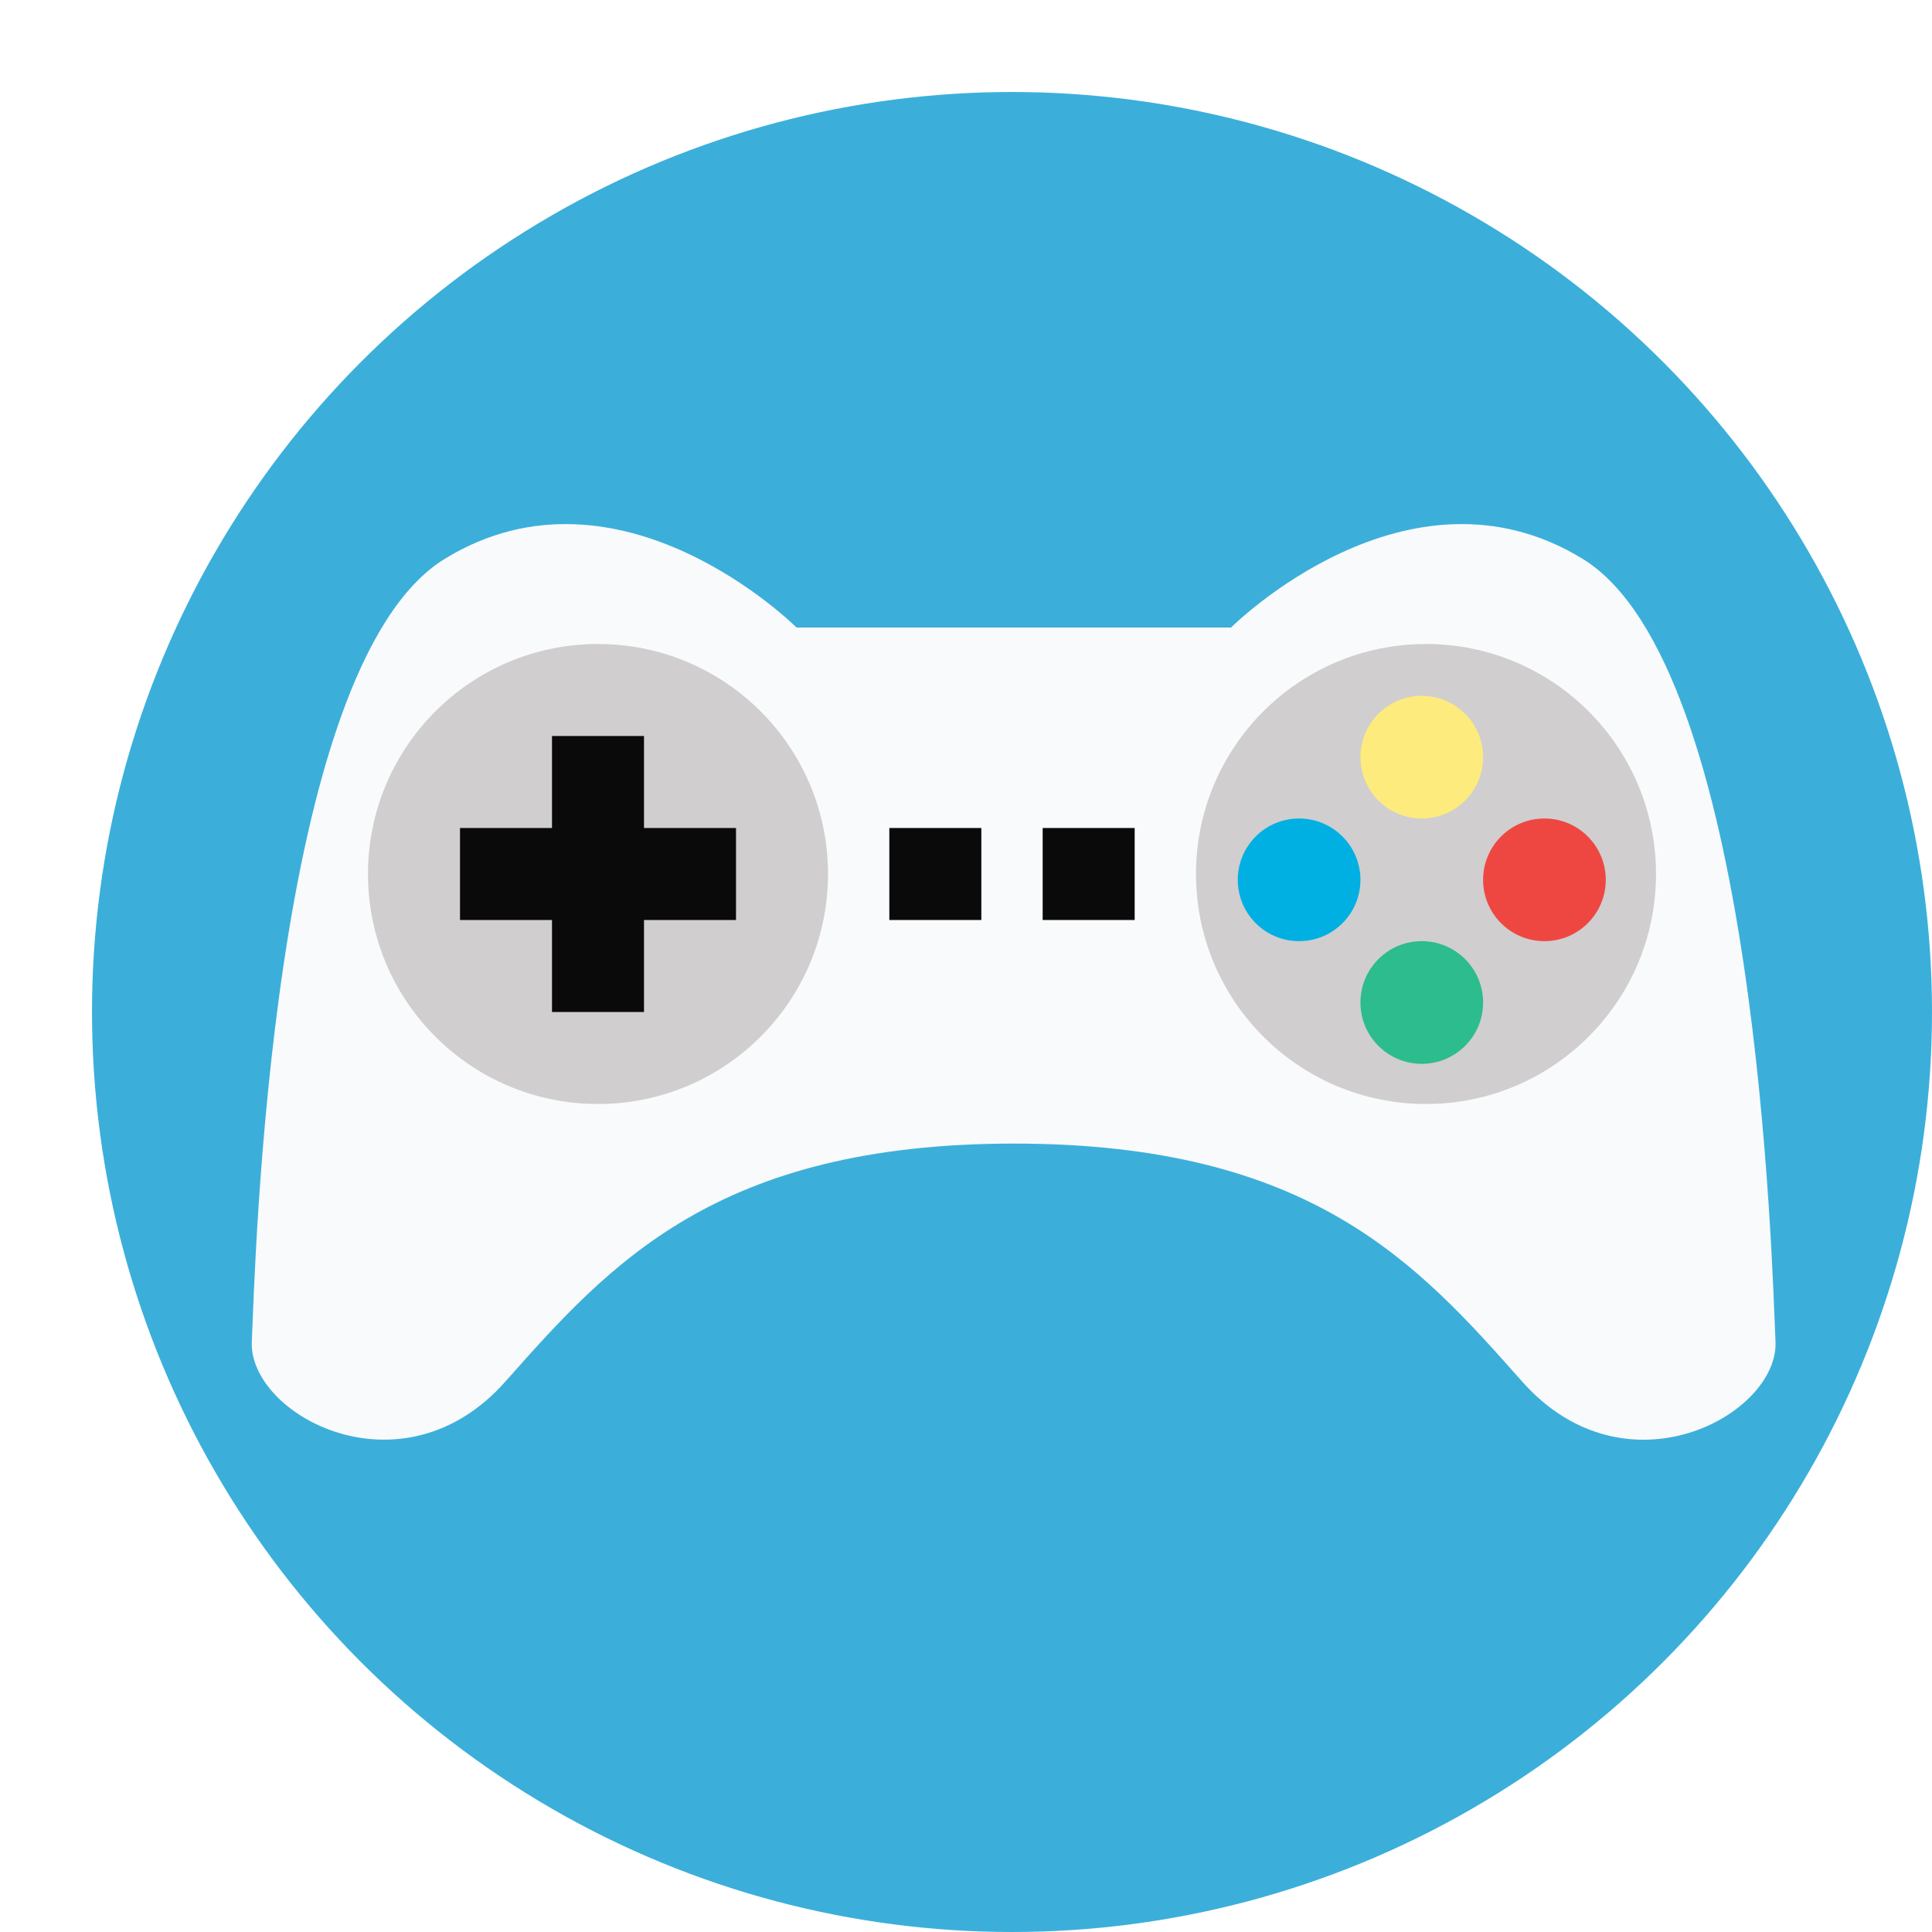 <svg xmlns="http://www.w3.org/2000/svg" xmlns:xlink="http://www.w3.org/1999/xlink" width="63px" height="63px" viewBox="0 0 63 63" version="1.1">
    <!-- Generator: Sketch 3.6.1 (26313) - http://www.bohemiancoding.com/sketch -->
    <title>icn_gameUp</title>
    <desc>Created with Sketch.</desc>
    <defs>
        <filter x="-50%" y="-50%" width="200%" height="200%" filterUnits="objectBoundingBox" id="filter-1">
            <feOffset dx="3" dy="3" in="SourceAlpha" result="shadowOffsetOuter1"/>
            <feGaussianBlur stdDeviation="0" in="shadowOffsetOuter1" result="shadowBlurOuter1"/>
            <feColorMatrix values="0 0 0 0 0.384   0 0 0 0 0.384   0 0 0 0 0.384  0 0 0 0.07 0" in="shadowBlurOuter1" type="matrix" result="shadowMatrixOuter1"/>
            <feMerge>
                <feMergeNode in="shadowMatrixOuter1"/>
                <feMergeNode in="SourceGraphic"/>
            </feMerge>
        </filter>
        <circle id="path-2" cx="30" cy="30" r="30"/>
    </defs>
    <g id="HOMEPAGE" stroke="none" stroke-width="1" fill="none" fill-rule="evenodd" filter="url(#filter-1)">
        <g transform="translate(-114, -852)" id="HOMEPAGE-[1024]">
            <g transform="translate(52, 68)">
                <g id="others" transform="translate(42, 713)">
                    <g id="game-up" transform="translate(0, 56)">
                        <g id="icn_gameUp" transform="translate(20, 15)">
                            <mask id="mask-3" fill="white">
                                <use xlink:href="#path-2"/>
                            </mask>
                            <use id="Mask" fill="#3BAFDA" xlink:href="#path-2"/>
                            <g id="Group" mask="url(#mask-3)">
                                <g transform="translate(5, 14)">
                                    <path d="M32.144,3.462 L17.973,3.462 C17.973,3.462 12.226,-2.279 6.508,1.22 C0.789,4.719 0.323,24.356 0.211,26.742 C0.098,29.127 5.094,31.867 8.48,28.05 C11.867,24.233 15.353,20.291 25.065,20.291 C34.778,20.291 38.252,24.236 41.638,28.053 C45.024,31.87 50.01,29.127 49.897,26.741 C49.784,24.355 49.322,4.719 43.603,1.22 C37.884,-2.279 32.144,3.462 32.144,3.462 Z" id="Fill-9761" fill="#F9FAFC"/>
                                    <circle id="Oval-33" fill="#D0CECF" cx="11.5" cy="11.5" r="7.5"/>
                                    <circle id="Oval-33" fill="#D0CECF" cx="38.5" cy="11.5" r="7.5"/>
                                    <rect id="Rectangle-177" fill="#0B0A0A" x="10" y="7" width="3" height="9"/>
                                    <rect id="Rectangle-177" fill="#0B0A0A" transform="translate(11.5, 11.5) rotate(-270) translate(-11.5, -11.5) " x="10" y="7" width="3" height="9"/>
                                    <rect id="Rectangle-177" fill="#0B0A0A" transform="translate(22.5, 11.5) rotate(-270) translate(-22.5, -11.5) " x="21" y="10" width="3" height="3"/>
                                    <rect id="Rectangle-177" fill="#0B0A0A" transform="translate(27.5, 11.5) rotate(-270) translate(-27.5, -11.5) " x="26" y="10" width="3" height="3"/>
                                    <path d="M38.362,9.69 C37.257,9.69 36.362,8.795 36.362,7.69 C36.362,6.586 37.257,5.69 38.362,5.69 C39.466,5.69 40.362,6.586 40.362,7.69 C40.362,8.795 39.466,9.69 38.362,9.69 Z" id="Fill-9776" fill="#FDEB7D"/>
                                    <path d="M38.362,17.69 C37.257,17.69 36.362,16.795 36.362,15.69 C36.362,14.586 37.257,13.69 38.362,13.69 C39.466,13.69 40.362,14.586 40.362,15.69 C40.362,16.795 39.466,17.69 38.362,17.69 Z" id="Fill-9776" fill="#2CBC8D"/>
                                    <path d="M34.362,13.69 C33.257,13.69 32.362,12.795 32.362,11.69 C32.362,10.586 33.257,9.69 34.362,9.69 C35.466,9.69 36.362,10.586 36.362,11.69 C36.362,12.795 35.466,13.69 34.362,13.69 Z" id="Fill-9776" fill="#00B0E2"/>
                                    <path d="M42.362,13.69 C41.257,13.69 40.362,12.795 40.362,11.69 C40.362,10.586 41.257,9.69 42.362,9.69 C43.466,9.69 44.362,10.586 44.362,11.69 C44.362,12.795 43.466,13.69 42.362,13.69 Z" id="Fill-9776" fill="#EE4742"/>
                                </g>
                            </g>
                        </g>
                    </g>
                </g>
            </g>
        </g>
    </g>
</svg>